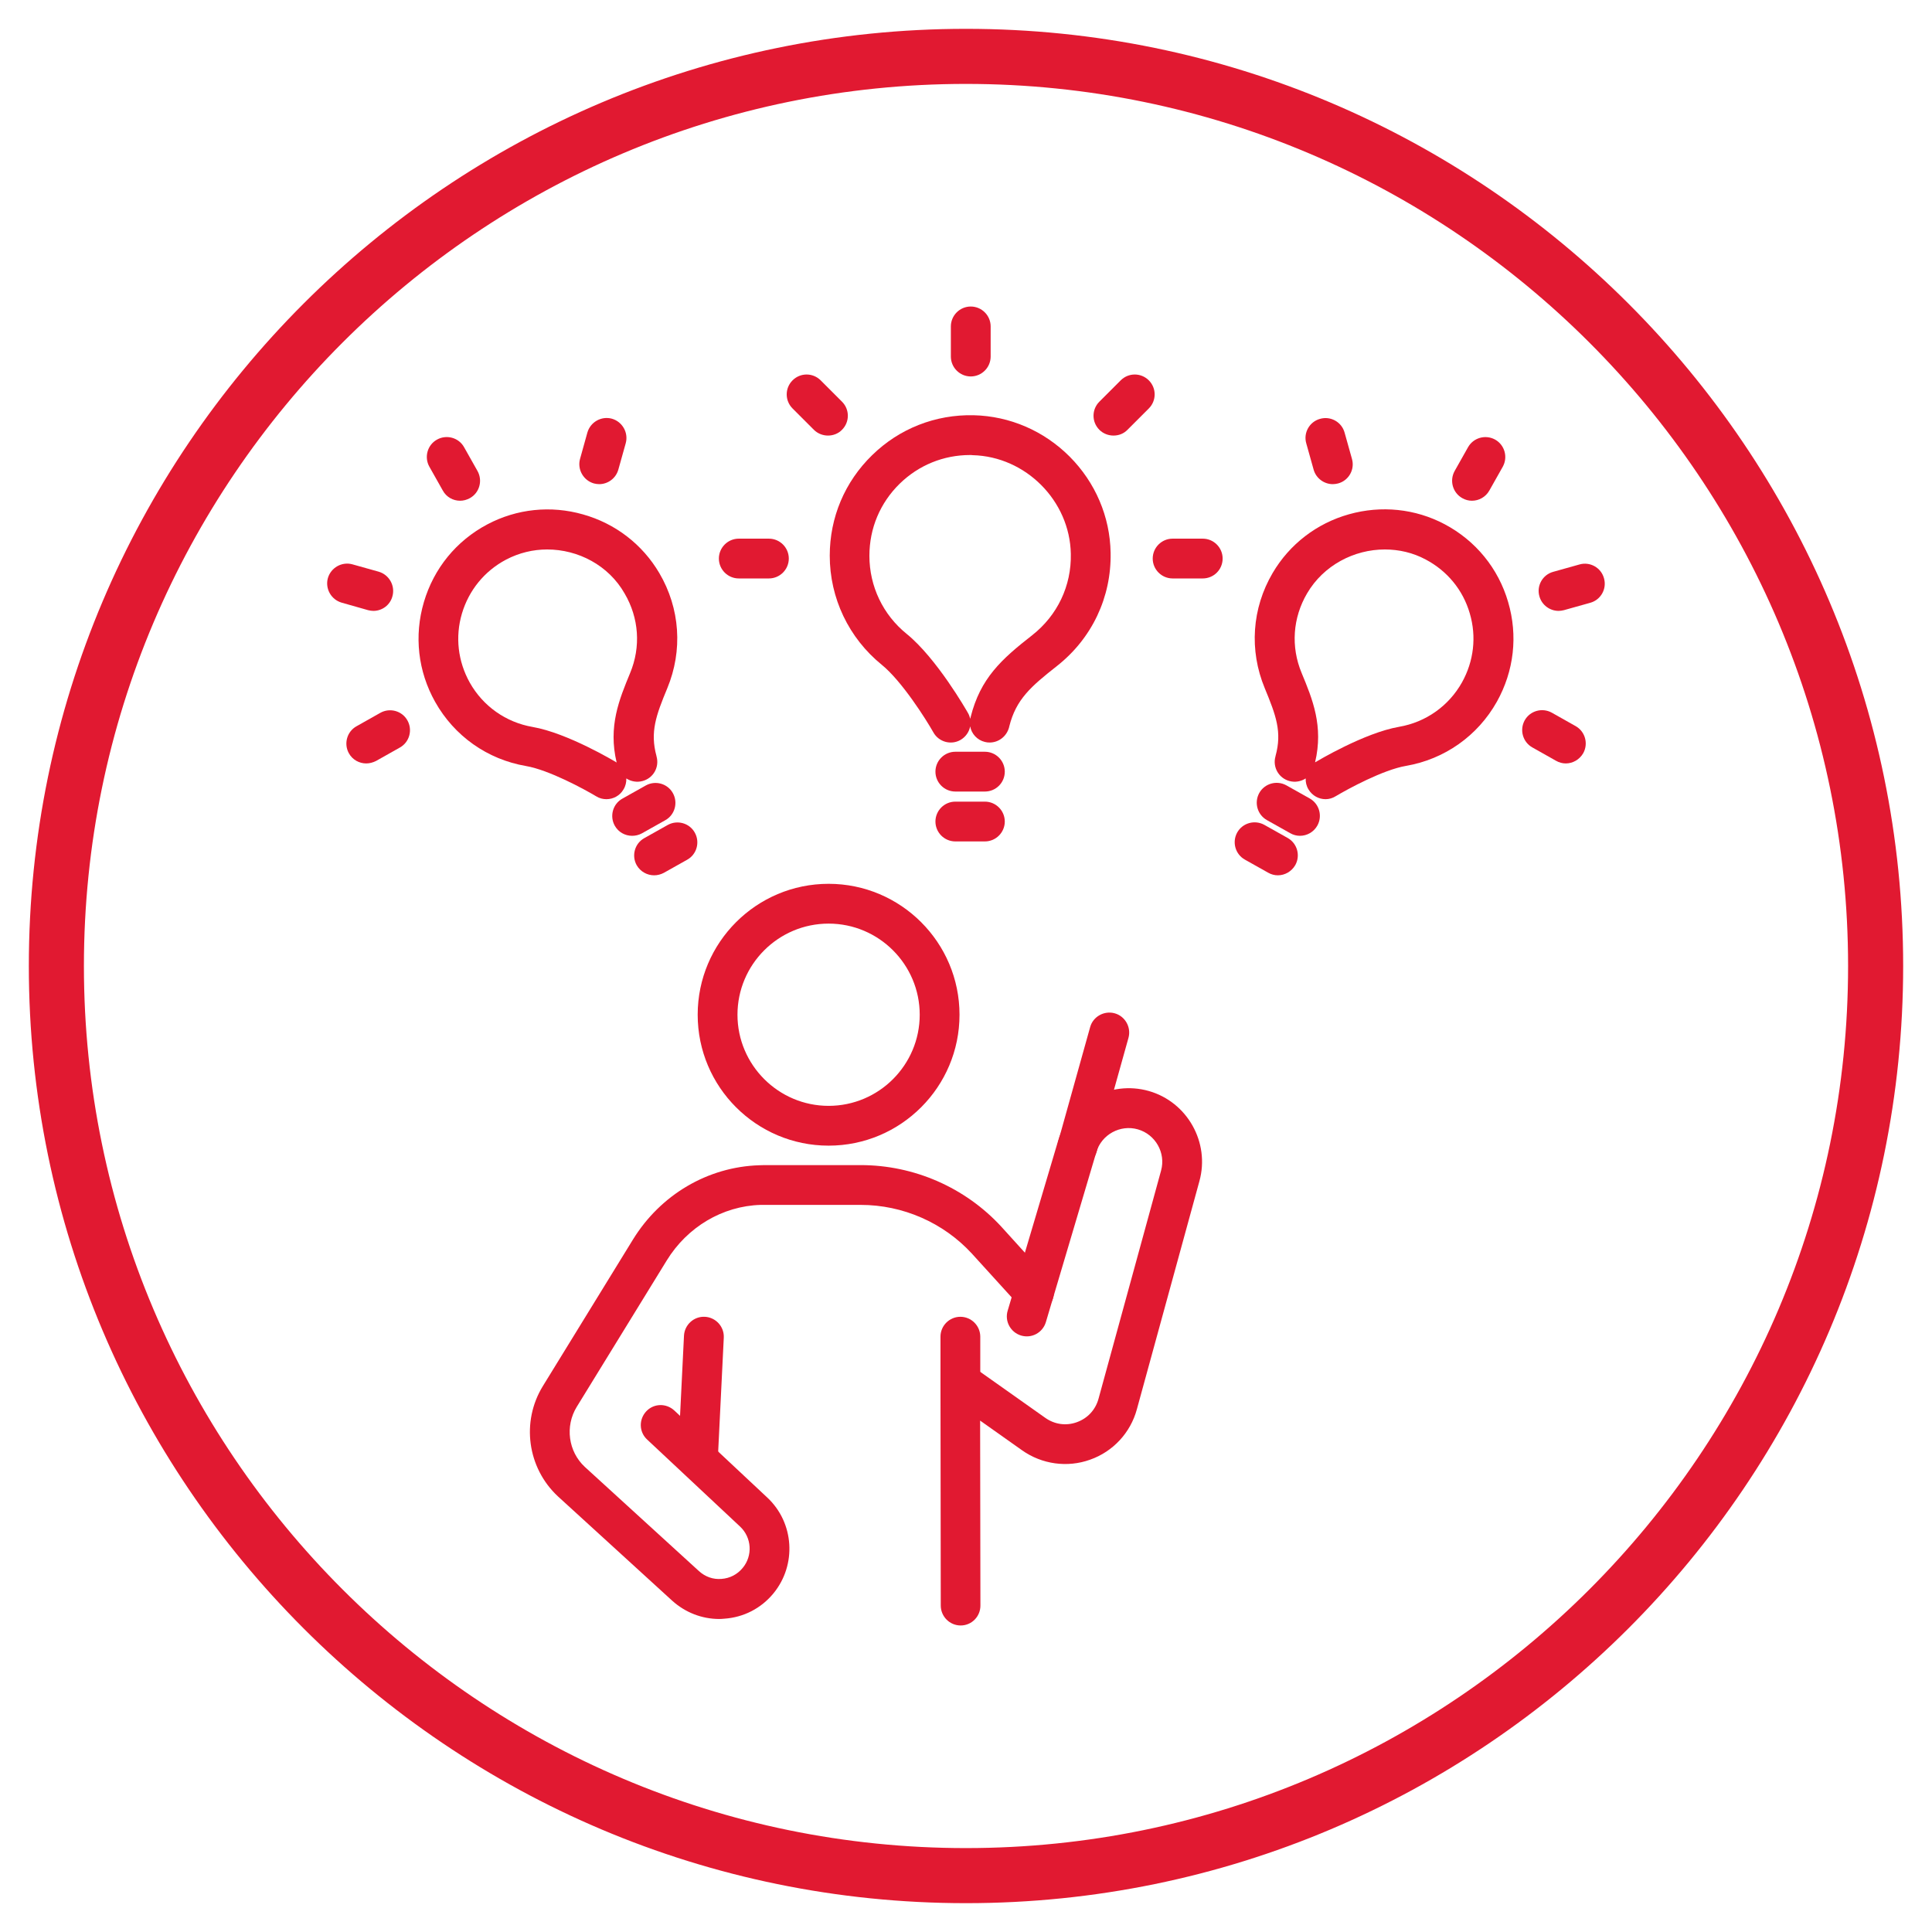 <?xml version="1.0" encoding="utf-8"?>
<!-- Generator: Adobe Illustrator 24.1.0, SVG Export Plug-In . SVG Version: 6.00 Build 0)  -->
<svg version="1.1" id="Layer_1" xmlns="http://www.w3.org/2000/svg" xmlns:xlink="http://www.w3.org/1999/xlink" x="0px" y="0px"
	 viewBox="0 0 134 134" style="enable-background:new 0 0 134 134;" xml:space="preserve">
<style type="text/css">
	.st0{fill:#E11931;}
</style>
<g>
	<path class="st0" d="M67,2C31.15,2,2,31.15,2,67s29.15,65,65,65s65-29.15,65-65S102.85,2,67,2z M67,128.18
		c-33.73,0-61.18-27.44-61.18-61.18S33.27,5.82,67,5.82S128.18,33.27,128.18,67S100.73,128.18,67,128.18z"/>
</g>
<g>
	<g>
		<path class="st0" d="M57.47,79.46c-5.01,0-9.08-4.07-9.08-9.08s4.07-9.08,9.08-9.08c5.01,0,9.08,4.07,9.08,9.08
			S62.48,79.46,57.47,79.46z M57.47,64.06c-3.49,0-6.32,2.84-6.32,6.32s2.84,6.32,6.32,6.32c3.49,0,6.32-2.84,6.32-6.32
			S60.96,64.06,57.47,64.06z"/>
		<path class="st0" d="M66.63,112.74c-0.76,0-1.38-0.62-1.38-1.38l-0.02-15.49c0-0.52,0.29-0.99,0.75-1.23
			c0.46-0.24,1.01-0.2,1.43,0.1l5.09,3.6c0.65,0.46,1.45,0.57,2.19,0.3c0.75-0.27,1.29-0.86,1.5-1.62l4.34-15.83
			c0.34-1.23-0.39-2.51-1.61-2.86c-1.22-0.35-2.52,0.36-2.88,1.58l-3.5,11.79c-0.22,0.73-0.98,1.15-1.72,0.93
			c-0.73-0.22-1.15-0.99-0.93-1.72l3.5-11.79c0.79-2.67,3.61-4.21,6.29-3.45c2.67,0.76,4.25,3.57,3.51,6.25l-4.34,15.83
			c-0.44,1.62-1.65,2.93-3.24,3.49c-1.58,0.57-3.35,0.32-4.72-0.65l-2.91-2.06l0.02,12.81C68.01,112.12,67.39,112.74,66.63,112.74
			C66.63,112.74,66.63,112.74,66.63,112.74z"/>
		<path class="st0" d="M49.89,112.29c-1.21,0-2.36-0.45-3.27-1.27l-7.93-7.24c-2.12-1.98-2.55-5.18-1.04-7.64l6.24-10.15
			c1.92-3.13,5.2-5.06,8.78-5.17c0.12,0,0.24-0.01,0.35-0.01h6.68c3.69,0,7.24,1.55,9.74,4.26l3.3,3.64
			c0.51,0.56,0.47,1.44-0.09,1.95c-0.56,0.51-1.44,0.47-1.95-0.09l-3.3-3.63c-1.97-2.14-4.78-3.37-7.7-3.37h-6.68
			c-0.09,0-0.18,0-0.27,0c-2.64,0.08-5.08,1.53-6.51,3.86L40,97.58c-0.82,1.34-0.59,3.09,0.56,4.16l7.92,7.23
			c0.43,0.39,0.98,0.59,1.56,0.54c0.58-0.04,1.1-0.31,1.47-0.76c0.71-0.85,0.63-2.11-0.18-2.87l-6.45-6.04
			c-0.56-0.52-0.58-1.39-0.06-1.95s1.39-0.58,1.95-0.06l6.45,6.04c1.87,1.75,2.05,4.67,0.42,6.65c-0.86,1.04-2.07,1.66-3.41,1.75
			C50.12,112.28,50,112.29,49.89,112.29z"/>
		<path class="st0" d="M48.41,102.43c-0.02,0-0.05,0-0.07,0c-0.76-0.04-1.35-0.69-1.31-1.45l0.41-8.34
			c0.04-0.76,0.69-1.35,1.45-1.31c0.76,0.04,1.35,0.69,1.31,1.45l-0.41,8.34C49.75,101.86,49.14,102.43,48.41,102.43z"/>
		<path class="st0" d="M66.61,97.25c-0.76,0-1.38-0.62-1.38-1.38v-3.16c0-0.76,0.62-1.38,1.38-1.38s1.38,0.62,1.38,1.38v3.16
			C67.99,96.63,67.37,97.25,66.61,97.25z"/>
		<path class="st0" d="M74.73,80.9c-0.12,0-0.25-0.02-0.37-0.05c-0.73-0.21-1.16-0.97-0.96-1.7l2.21-7.91
			c0.2-0.73,0.97-1.16,1.7-0.96c0.73,0.2,1.16,0.97,0.96,1.7l-2.21,7.91C75.88,80.5,75.33,80.9,74.73,80.9z"/>
	</g>
	<g>
		<g>
			<g>
				<path class="st0" d="M68.64,51.5c-0.11,0-0.22-0.01-0.33-0.04c-0.54-0.13-0.93-0.57-1.02-1.08c-0.07,0.38-0.31,0.73-0.67,0.94
					c-0.66,0.38-1.51,0.14-1.88-0.52c-0.52-0.92-2.19-3.56-3.58-4.69c-2.29-1.86-3.61-4.62-3.61-7.57c0-2.65,1.04-5.12,2.94-6.97
					c1.89-1.85,4.4-2.83,7.04-2.77c2.51,0.06,4.87,1.08,6.66,2.87c1.78,1.79,2.8,4.16,2.84,6.67c0.06,3.09-1.3,5.95-3.73,7.86
					c-1.79,1.41-2.83,2.3-3.3,4.19l-0.01,0.05C69.82,51.08,69.26,51.5,68.64,51.5z M67.28,31.56c-1.83,0-3.56,0.7-4.88,1.99
					c-1.36,1.33-2.1,3.1-2.1,5c0,2.11,0.94,4.09,2.59,5.42c2.08,1.69,4.15,5.31,4.24,5.47c0.08,0.13,0.13,0.28,0.16,0.42
					c0-0.02,0.01-0.05,0.02-0.07l0.01-0.05c0.68-2.7,2.13-4.01,4.28-5.69c1.74-1.37,2.72-3.42,2.67-5.64
					c-0.07-3.68-3.13-6.75-6.81-6.84C67.39,31.56,67.34,31.56,67.28,31.56z"/>
			</g>
			<path class="st0" d="M68.31,54.9h-2.05c-0.76,0-1.38-0.62-1.38-1.38c0-0.76,0.62-1.38,1.38-1.38h2.05c0.76,0,1.38,0.62,1.38,1.38
				C69.69,54.29,69.07,54.9,68.31,54.9z"/>
			<path class="st0" d="M68.31,58.36h-2.05c-0.76,0-1.38-0.62-1.38-1.38c0-0.76,0.62-1.38,1.38-1.38h2.05
				c0.76,0,1.38,0.62,1.38,1.38C69.69,57.74,69.07,58.36,68.31,58.36z"/>
		</g>
		<path class="st0" d="M67.33,26.11c-0.76,0-1.38-0.62-1.38-1.38v-2.09c0-0.76,0.62-1.38,1.38-1.38s1.38,0.62,1.38,1.38v2.09
			C68.71,25.49,68.09,26.11,67.33,26.11z"/>
		<path class="st0" d="M53.33,40.12h-2.09c-0.76,0-1.38-0.62-1.38-1.38s0.62-1.38,1.38-1.38h2.09c0.76,0,1.38,0.62,1.38,1.38
			S54.09,40.12,53.33,40.12z"/>
		<path class="st0" d="M83.42,40.12h-2.09c-0.76,0-1.38-0.62-1.38-1.38s0.62-1.38,1.38-1.38h2.09c0.76,0,1.38,0.62,1.38,1.38
			S84.19,40.12,83.42,40.12z"/>
		<path class="st0" d="M57.43,30.21c-0.35,0-0.71-0.13-0.98-0.4l-1.48-1.48c-0.54-0.54-0.54-1.41,0-1.95c0.54-0.54,1.41-0.54,1.95,0
			l1.48,1.48c0.54,0.54,0.54,1.41,0,1.95C58.14,30.08,57.78,30.21,57.43,30.21z"/>
		<path class="st0" d="M77.23,30.21c-0.35,0-0.71-0.13-0.98-0.4c-0.54-0.54-0.54-1.41,0-1.95l1.48-1.48c0.54-0.54,1.41-0.54,1.95,0
			c0.54,0.54,0.54,1.41,0,1.95l-1.48,1.48C77.94,30.08,77.59,30.21,77.23,30.21z"/>
	</g>
	<g>
		<g>
			<g>
				<path class="st0" d="M42.06,55.43c-0.24,0-0.49-0.06-0.71-0.2v0c-0.82-0.49-3.28-1.83-4.87-2.1c-2.68-0.46-4.97-2.08-6.3-4.45
					c-1.19-2.12-1.47-4.58-0.78-6.92c0.69-2.34,2.25-4.25,4.4-5.39c2.04-1.08,4.4-1.33,6.64-0.69c2.24,0.63,4.12,2.08,5.29,4.07
					c1.44,2.45,1.64,5.36,0.55,7.99c-0.78,1.88-1.2,3.03-0.75,4.69l0.01,0.05c0.2,0.74-0.23,1.49-0.97,1.69
					c-0.4,0.11-0.81,0.03-1.13-0.18c0.01,0.26-0.05,0.53-0.2,0.77C42.99,55.19,42.53,55.43,42.06,55.43z M37.95,38.11
					c-0.97,0-1.95,0.23-2.86,0.71c-1.49,0.79-2.57,2.12-3.05,3.73c-0.48,1.62-0.28,3.32,0.54,4.79c0.92,1.64,2.51,2.76,4.36,3.08
					c2.42,0.42,5.69,2.38,5.82,2.46c0,0,0.01,0.01,0.01,0.01c-0.6-2.51,0.18-4.38,0.93-6.2c0.76-1.82,0.62-3.83-0.38-5.53
					C42.21,39.21,40.1,38.11,37.95,38.11z"/>
			</g>
			<path class="st0" d="M43.84,57.97c-0.48,0-0.95-0.25-1.2-0.7c-0.37-0.66-0.14-1.51,0.53-1.88l1.62-0.91
				c0.66-0.37,1.51-0.14,1.88,0.53c0.37,0.66,0.14,1.51-0.53,1.88l-1.62,0.91C44.3,57.92,44.07,57.97,43.84,57.97z"/>
			<path class="st0" d="M45.37,60.71c-0.48,0-0.95-0.25-1.21-0.7c-0.37-0.66-0.14-1.51,0.53-1.88l1.62-0.91
				c0.66-0.37,1.51-0.14,1.88,0.53c0.37,0.66,0.14,1.51-0.53,1.88l-1.62,0.91C45.83,60.65,45.6,60.71,45.37,60.71z"/>
		</g>
		<path class="st0" d="M31.91,34.73c-0.48,0-0.95-0.25-1.2-0.71l-0.93-1.65c-0.37-0.66-0.14-1.51,0.53-1.88
			c0.66-0.37,1.51-0.14,1.88,0.53l0.93,1.65c0.37,0.66,0.14,1.51-0.53,1.88C32.37,34.67,32.14,34.73,31.91,34.73z"/>
		<path class="st0" d="M25.4,52.95c-0.48,0-0.95-0.25-1.2-0.7c-0.37-0.66-0.14-1.51,0.53-1.88l1.65-0.93
			c0.66-0.37,1.51-0.14,1.88,0.53c0.37,0.66,0.14,1.51-0.53,1.88l-1.65,0.93C25.86,52.89,25.63,52.95,25.4,52.95z"/>
		<path class="st0" d="M25.9,42.37c-0.12,0-0.25-0.02-0.37-0.05L23.7,41.8c-0.73-0.21-1.16-0.97-0.96-1.7
			c0.21-0.73,0.97-1.16,1.7-0.96l1.82,0.51c0.73,0.21,1.16,0.97,0.96,1.7C27.06,41.97,26.5,42.37,25.9,42.37z"/>
		<path class="st0" d="M41.56,33.58c-0.12,0-0.25-0.02-0.37-0.05c-0.73-0.21-1.16-0.97-0.96-1.7L40.74,30
			c0.21-0.73,0.97-1.16,1.7-0.96c0.73,0.21,1.16,0.97,0.96,1.7l-0.51,1.82C42.72,33.18,42.16,33.58,41.56,33.58z"/>
	</g>
	<g>
		<g>
			<g>
				<path class="st0" d="M91.94,55.43c-0.47,0-0.92-0.24-1.18-0.67c-0.15-0.24-0.21-0.51-0.2-0.77c-0.32,0.21-0.73,0.29-1.13,0.18
					c-0.74-0.2-1.17-0.96-0.97-1.69l0.01-0.05c0.46-1.67,0.03-2.81-0.75-4.7c-1.09-2.63-0.89-5.54,0.55-7.99
					c1.17-1.99,3.05-3.44,5.29-4.07c2.24-0.63,4.6-0.39,6.64,0.69c2.15,1.14,3.72,3.06,4.4,5.39c0.69,2.34,0.41,4.79-0.78,6.92
					c-1.33,2.37-3.63,3.99-6.3,4.45c-1.59,0.27-4.05,1.61-4.87,2.1C92.43,55.36,92.18,55.43,91.94,55.43z M96.05,38.11
					c-2.14,0-4.25,1.1-5.39,3.04c-1,1.7-1.14,3.71-0.38,5.53c0.75,1.81,1.53,3.68,0.93,6.2c0,0,0.01-0.01,0.01-0.01
					c0.14-0.08,3.4-2.04,5.82-2.46c1.85-0.32,3.44-1.44,4.36-3.08c0.82-1.47,1.02-3.17,0.54-4.79c-0.47-1.62-1.56-2.94-3.05-3.73
					C98,38.33,97.02,38.11,96.05,38.11z"/>
			</g>
			<path class="st0" d="M90.16,57.97c-0.23,0-0.46-0.06-0.67-0.18l-1.62-0.91c-0.66-0.37-0.9-1.21-0.53-1.88
				c0.37-0.66,1.21-0.9,1.88-0.53l1.62,0.91c0.66,0.37,0.9,1.21,0.53,1.88C91.11,57.72,90.64,57.97,90.16,57.97z"/>
			<path class="st0" d="M88.63,60.71c-0.23,0-0.46-0.06-0.67-0.18l-1.62-0.91c-0.66-0.37-0.9-1.21-0.53-1.88
				c0.37-0.66,1.21-0.9,1.88-0.53l1.62,0.91c0.66,0.37,0.9,1.21,0.53,1.88C89.58,60.45,89.11,60.71,88.63,60.71z"/>
		</g>
		<path class="st0" d="M102.09,34.73c-0.23,0-0.46-0.06-0.67-0.18c-0.66-0.37-0.9-1.21-0.53-1.88l0.93-1.65
			c0.37-0.66,1.21-0.9,1.88-0.53c0.66,0.37,0.9,1.21,0.53,1.88l-0.93,1.65C103.04,34.48,102.57,34.73,102.09,34.73z"/>
		<path class="st0" d="M108.6,52.95c-0.23,0-0.46-0.06-0.67-0.18l-1.65-0.93c-0.66-0.37-0.9-1.21-0.53-1.88
			c0.37-0.66,1.21-0.9,1.88-0.53l1.65,0.93c0.66,0.37,0.9,1.21,0.53,1.88C109.55,52.69,109.08,52.95,108.6,52.95z"/>
		<path class="st0" d="M108.1,42.37c-0.6,0-1.16-0.4-1.33-1.01c-0.21-0.73,0.22-1.5,0.96-1.7l1.82-0.51c0.73-0.21,1.5,0.22,1.7,0.96
			c0.21,0.73-0.22,1.5-0.96,1.7l-1.82,0.51C108.35,42.35,108.22,42.37,108.1,42.37z"/>
		<path class="st0" d="M92.44,33.58c-0.6,0-1.16-0.4-1.33-1.01l-0.51-1.82c-0.21-0.73,0.22-1.5,0.96-1.7
			c0.73-0.21,1.5,0.22,1.7,0.96l0.51,1.82c0.21,0.73-0.22,1.5-0.96,1.7C92.69,33.56,92.56,33.58,92.44,33.58z"/>
	</g>
</g>
</svg>
